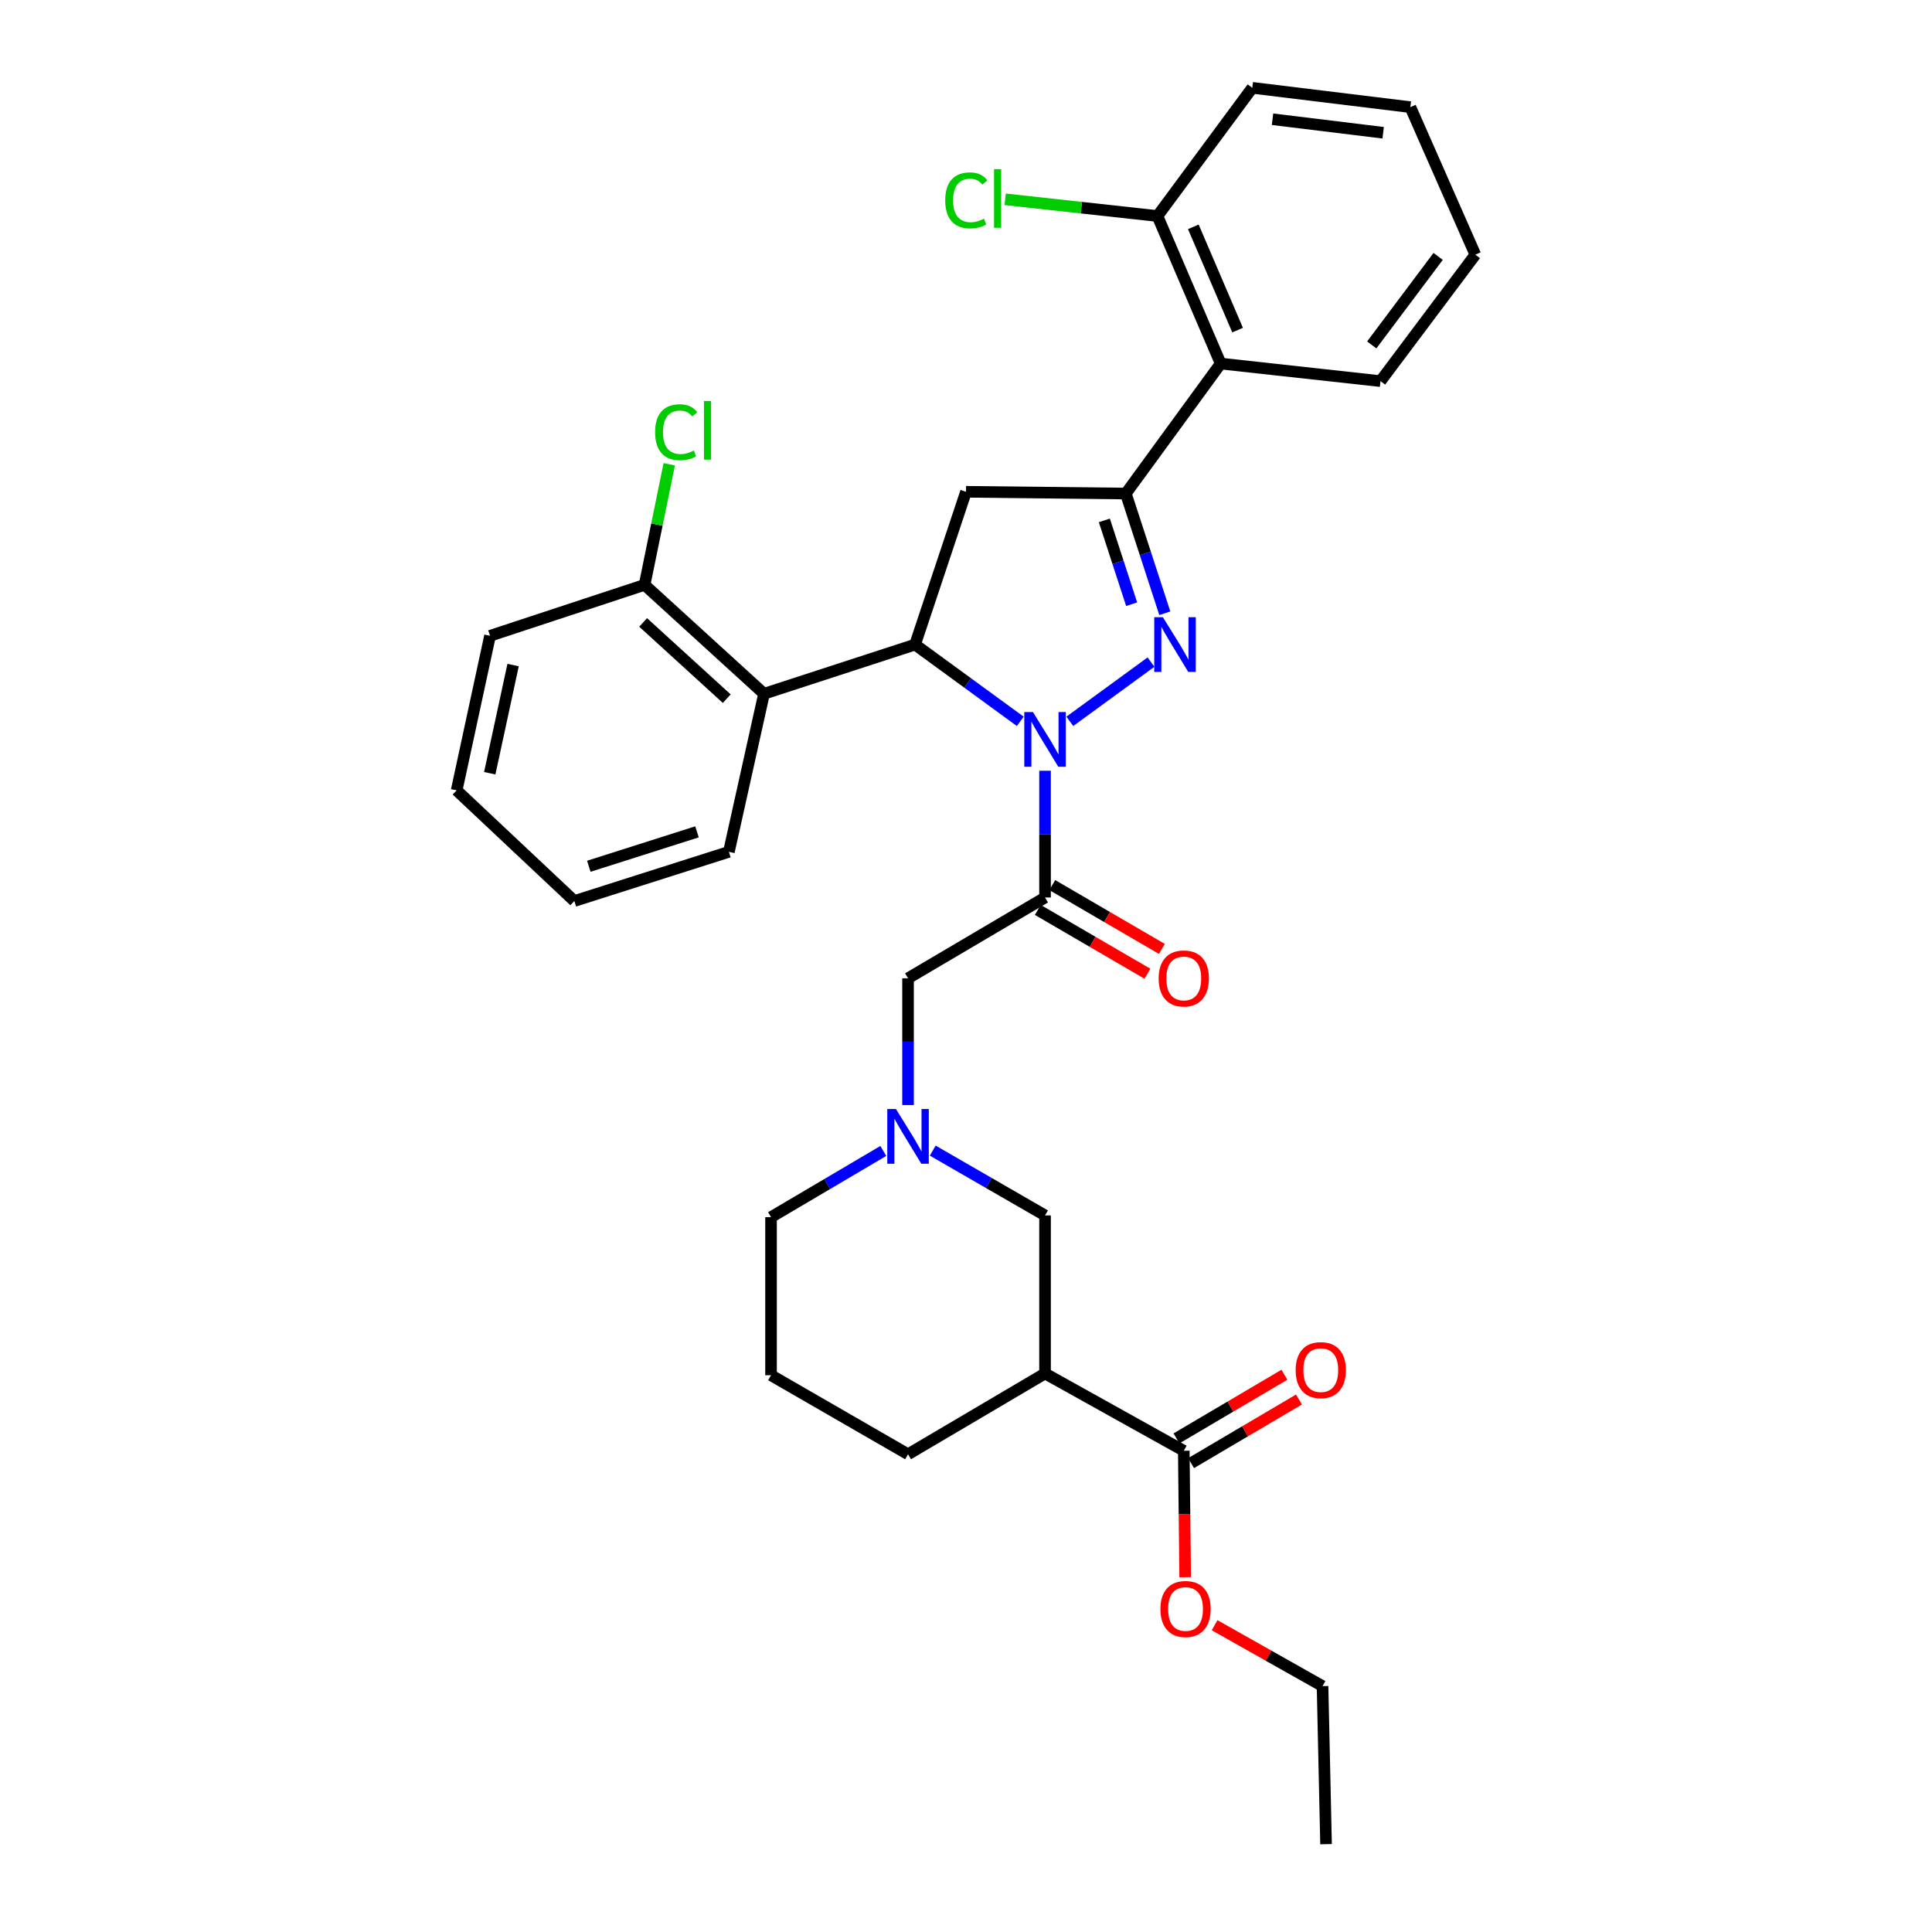 <?xml version='1.0' encoding='iso-8859-1'?>
<svg version='1.1' baseProfile='full'
              xmlns='http://www.w3.org/2000/svg'
                      xmlns:rdkit='http://www.rdkit.org/xml'
                      xmlns:xlink='http://www.w3.org/1999/xlink'
                  xml:space='preserve'
width='1000px' height='1000px' viewBox='0 0 1000 1000'>
<!-- END OF HEADER -->
<rect style='opacity:1.0;fill:#FFFFFF;stroke:none' width='1000' height='1000' x='0' y='0'> </rect>
<path class='bond-0' d='M 482.787,595.56 L 511.849,612.328' style='fill:none;fill-rule:evenodd;stroke:#0000FF;stroke-width:6px;stroke-linecap:butt;stroke-linejoin:miter;stroke-opacity:1' />
<path class='bond-0' d='M 511.849,612.328 L 540.912,629.095' style='fill:none;fill-rule:evenodd;stroke:#000000;stroke-width:6px;stroke-linecap:butt;stroke-linejoin:miter;stroke-opacity:1' />
<path class='bond-1' d='M 470,571.978 L 470,539.169' style='fill:none;fill-rule:evenodd;stroke:#0000FF;stroke-width:6px;stroke-linecap:butt;stroke-linejoin:miter;stroke-opacity:1' />
<path class='bond-1' d='M 470,539.169 L 470,506.36' style='fill:none;fill-rule:evenodd;stroke:#000000;stroke-width:6px;stroke-linecap:butt;stroke-linejoin:miter;stroke-opacity:1' />
<path class='bond-2' d='M 457.202,595.731 L 428.145,612.867' style='fill:none;fill-rule:evenodd;stroke:#0000FF;stroke-width:6px;stroke-linecap:butt;stroke-linejoin:miter;stroke-opacity:1' />
<path class='bond-2' d='M 428.145,612.867 L 399.088,630.003' style='fill:none;fill-rule:evenodd;stroke:#000000;stroke-width:6px;stroke-linecap:butt;stroke-linejoin:miter;stroke-opacity:1' />
<path class='bond-3' d='M 612.724,750.913 L 540.912,710.91' style='fill:none;fill-rule:evenodd;stroke:#000000;stroke-width:6px;stroke-linecap:butt;stroke-linejoin:miter;stroke-opacity:1' />
<path class='bond-4' d='M 616.5,757.316 L 644.427,740.846' style='fill:none;fill-rule:evenodd;stroke:#000000;stroke-width:6px;stroke-linecap:butt;stroke-linejoin:miter;stroke-opacity:1' />
<path class='bond-4' d='M 644.427,740.846 L 672.354,724.376' style='fill:none;fill-rule:evenodd;stroke:#FF0000;stroke-width:6px;stroke-linecap:butt;stroke-linejoin:miter;stroke-opacity:1' />
<path class='bond-4' d='M 608.947,744.509 L 636.874,728.04' style='fill:none;fill-rule:evenodd;stroke:#000000;stroke-width:6px;stroke-linecap:butt;stroke-linejoin:miter;stroke-opacity:1' />
<path class='bond-4' d='M 636.874,728.04 L 664.801,711.57' style='fill:none;fill-rule:evenodd;stroke:#FF0000;stroke-width:6px;stroke-linecap:butt;stroke-linejoin:miter;stroke-opacity:1' />
<path class='bond-5' d='M 612.724,750.913 L 613.087,783.637' style='fill:none;fill-rule:evenodd;stroke:#000000;stroke-width:6px;stroke-linecap:butt;stroke-linejoin:miter;stroke-opacity:1' />
<path class='bond-5' d='M 613.087,783.637 L 613.45,816.362' style='fill:none;fill-rule:evenodd;stroke:#FF0000;stroke-width:6px;stroke-linecap:butt;stroke-linejoin:miter;stroke-opacity:1' />
<path class='bond-6' d='M 540.912,710.91 L 470,752.73' style='fill:none;fill-rule:evenodd;stroke:#000000;stroke-width:6px;stroke-linecap:butt;stroke-linejoin:miter;stroke-opacity:1' />
<path class='bond-7' d='M 540.912,710.91 L 540.912,629.095' style='fill:none;fill-rule:evenodd;stroke:#000000;stroke-width:6px;stroke-linecap:butt;stroke-linejoin:miter;stroke-opacity:1' />
<path class='bond-8' d='M 528.09,373.37 L 500.862,353.503' style='fill:none;fill-rule:evenodd;stroke:#0000FF;stroke-width:6px;stroke-linecap:butt;stroke-linejoin:miter;stroke-opacity:1' />
<path class='bond-8' d='M 500.862,353.503 L 473.634,333.636' style='fill:none;fill-rule:evenodd;stroke:#000000;stroke-width:6px;stroke-linecap:butt;stroke-linejoin:miter;stroke-opacity:1' />
<path class='bond-9' d='M 540.912,398.931 L 540.912,431.739' style='fill:none;fill-rule:evenodd;stroke:#0000FF;stroke-width:6px;stroke-linecap:butt;stroke-linejoin:miter;stroke-opacity:1' />
<path class='bond-9' d='M 540.912,431.739 L 540.912,464.548' style='fill:none;fill-rule:evenodd;stroke:#000000;stroke-width:6px;stroke-linecap:butt;stroke-linejoin:miter;stroke-opacity:1' />
<path class='bond-10' d='M 553.733,373.368 L 595.756,342.703' style='fill:none;fill-rule:evenodd;stroke:#0000FF;stroke-width:6px;stroke-linecap:butt;stroke-linejoin:miter;stroke-opacity:1' />
<path class='bond-11' d='M 537.171,470.973 L 565.538,487.489' style='fill:none;fill-rule:evenodd;stroke:#000000;stroke-width:6px;stroke-linecap:butt;stroke-linejoin:miter;stroke-opacity:1' />
<path class='bond-11' d='M 565.538,487.489 L 593.906,504.006' style='fill:none;fill-rule:evenodd;stroke:#FF0000;stroke-width:6px;stroke-linecap:butt;stroke-linejoin:miter;stroke-opacity:1' />
<path class='bond-11' d='M 544.652,458.124 L 573.019,474.641' style='fill:none;fill-rule:evenodd;stroke:#000000;stroke-width:6px;stroke-linecap:butt;stroke-linejoin:miter;stroke-opacity:1' />
<path class='bond-11' d='M 573.019,474.641 L 601.387,491.157' style='fill:none;fill-rule:evenodd;stroke:#FF0000;stroke-width:6px;stroke-linecap:butt;stroke-linejoin:miter;stroke-opacity:1' />
<path class='bond-12' d='M 540.912,464.548 L 470,506.36' style='fill:none;fill-rule:evenodd;stroke:#000000;stroke-width:6px;stroke-linecap:butt;stroke-linejoin:miter;stroke-opacity:1' />
<path class='bond-13' d='M 582.723,255.456 L 631.821,188.178' style='fill:none;fill-rule:evenodd;stroke:#000000;stroke-width:6px;stroke-linecap:butt;stroke-linejoin:miter;stroke-opacity:1' />
<path class='bond-14' d='M 582.723,255.456 L 500,254.547' style='fill:none;fill-rule:evenodd;stroke:#000000;stroke-width:6px;stroke-linecap:butt;stroke-linejoin:miter;stroke-opacity:1' />
<path class='bond-15' d='M 582.723,255.456 L 592.812,286.438' style='fill:none;fill-rule:evenodd;stroke:#000000;stroke-width:6px;stroke-linecap:butt;stroke-linejoin:miter;stroke-opacity:1' />
<path class='bond-15' d='M 592.812,286.438 L 602.901,317.421' style='fill:none;fill-rule:evenodd;stroke:#0000FF;stroke-width:6px;stroke-linecap:butt;stroke-linejoin:miter;stroke-opacity:1' />
<path class='bond-15' d='M 571.613,269.354 L 578.675,291.042' style='fill:none;fill-rule:evenodd;stroke:#000000;stroke-width:6px;stroke-linecap:butt;stroke-linejoin:miter;stroke-opacity:1' />
<path class='bond-15' d='M 578.675,291.042 L 585.737,312.729' style='fill:none;fill-rule:evenodd;stroke:#0000FF;stroke-width:6px;stroke-linecap:butt;stroke-linejoin:miter;stroke-opacity:1' />
<path class='bond-16' d='M 500,254.547 L 473.634,333.636' style='fill:none;fill-rule:evenodd;stroke:#000000;stroke-width:6px;stroke-linecap:butt;stroke-linejoin:miter;stroke-opacity:1' />
<path class='bond-17' d='M 473.634,333.636 L 395.454,359.093' style='fill:none;fill-rule:evenodd;stroke:#000000;stroke-width:6px;stroke-linecap:butt;stroke-linejoin:miter;stroke-opacity:1' />
<path class='bond-18' d='M 631.821,188.178 L 599.095,111.815' style='fill:none;fill-rule:evenodd;stroke:#000000;stroke-width:6px;stroke-linecap:butt;stroke-linejoin:miter;stroke-opacity:1' />
<path class='bond-18' d='M 640.578,170.867 L 617.669,117.413' style='fill:none;fill-rule:evenodd;stroke:#000000;stroke-width:6px;stroke-linecap:butt;stroke-linejoin:miter;stroke-opacity:1' />
<path class='bond-19' d='M 631.821,188.178 L 714.544,197.273' style='fill:none;fill-rule:evenodd;stroke:#000000;stroke-width:6px;stroke-linecap:butt;stroke-linejoin:miter;stroke-opacity:1' />
<path class='bond-20' d='M 599.095,111.815 L 559.689,107.487' style='fill:none;fill-rule:evenodd;stroke:#000000;stroke-width:6px;stroke-linecap:butt;stroke-linejoin:miter;stroke-opacity:1' />
<path class='bond-20' d='M 559.689,107.487 L 520.284,103.16' style='fill:none;fill-rule:evenodd;stroke:#00CC00;stroke-width:6px;stroke-linecap:butt;stroke-linejoin:miter;stroke-opacity:1' />
<path class='bond-21' d='M 599.095,111.815 L 648.184,45.455' style='fill:none;fill-rule:evenodd;stroke:#000000;stroke-width:6px;stroke-linecap:butt;stroke-linejoin:miter;stroke-opacity:1' />
<path class='bond-22' d='M 395.454,359.093 L 333.636,302.727' style='fill:none;fill-rule:evenodd;stroke:#000000;stroke-width:6px;stroke-linecap:butt;stroke-linejoin:miter;stroke-opacity:1' />
<path class='bond-22' d='M 376.163,361.625 L 332.891,322.169' style='fill:none;fill-rule:evenodd;stroke:#000000;stroke-width:6px;stroke-linecap:butt;stroke-linejoin:miter;stroke-opacity:1' />
<path class='bond-23' d='M 395.454,359.093 L 377.274,440.908' style='fill:none;fill-rule:evenodd;stroke:#000000;stroke-width:6px;stroke-linecap:butt;stroke-linejoin:miter;stroke-opacity:1' />
<path class='bond-24' d='M 333.636,302.727 L 340.02,271.519' style='fill:none;fill-rule:evenodd;stroke:#000000;stroke-width:6px;stroke-linecap:butt;stroke-linejoin:miter;stroke-opacity:1' />
<path class='bond-24' d='M 340.02,271.519 L 346.403,240.311' style='fill:none;fill-rule:evenodd;stroke:#00CC00;stroke-width:6px;stroke-linecap:butt;stroke-linejoin:miter;stroke-opacity:1' />
<path class='bond-25' d='M 333.636,302.727 L 253.639,329.093' style='fill:none;fill-rule:evenodd;stroke:#000000;stroke-width:6px;stroke-linecap:butt;stroke-linejoin:miter;stroke-opacity:1' />
<path class='bond-26' d='M 377.274,440.908 L 297.276,466.365' style='fill:none;fill-rule:evenodd;stroke:#000000;stroke-width:6px;stroke-linecap:butt;stroke-linejoin:miter;stroke-opacity:1' />
<path class='bond-26' d='M 360.765,430.559 L 304.767,448.379' style='fill:none;fill-rule:evenodd;stroke:#000000;stroke-width:6px;stroke-linecap:butt;stroke-linejoin:miter;stroke-opacity:1' />
<path class='bond-27' d='M 253.639,329.093 L 236.367,409.091' style='fill:none;fill-rule:evenodd;stroke:#000000;stroke-width:6px;stroke-linecap:butt;stroke-linejoin:miter;stroke-opacity:1' />
<path class='bond-27' d='M 265.581,344.231 L 253.491,400.229' style='fill:none;fill-rule:evenodd;stroke:#000000;stroke-width:6px;stroke-linecap:butt;stroke-linejoin:miter;stroke-opacity:1' />
<path class='bond-28' d='M 297.276,466.365 L 236.367,409.091' style='fill:none;fill-rule:evenodd;stroke:#000000;stroke-width:6px;stroke-linecap:butt;stroke-linejoin:miter;stroke-opacity:1' />
<path class='bond-29' d='M 714.544,197.273 L 763.633,131.821' style='fill:none;fill-rule:evenodd;stroke:#000000;stroke-width:6px;stroke-linecap:butt;stroke-linejoin:miter;stroke-opacity:1' />
<path class='bond-29' d='M 710.013,178.534 L 744.375,132.718' style='fill:none;fill-rule:evenodd;stroke:#000000;stroke-width:6px;stroke-linecap:butt;stroke-linejoin:miter;stroke-opacity:1' />
<path class='bond-30' d='M 648.184,45.455 L 729.999,55.457' style='fill:none;fill-rule:evenodd;stroke:#000000;stroke-width:6px;stroke-linecap:butt;stroke-linejoin:miter;stroke-opacity:1' />
<path class='bond-30' d='M 658.652,61.713 L 715.922,68.715' style='fill:none;fill-rule:evenodd;stroke:#000000;stroke-width:6px;stroke-linecap:butt;stroke-linejoin:miter;stroke-opacity:1' />
<path class='bond-31' d='M 763.633,131.821 L 729.999,55.457' style='fill:none;fill-rule:evenodd;stroke:#000000;stroke-width:6px;stroke-linecap:butt;stroke-linejoin:miter;stroke-opacity:1' />
<path class='bond-32' d='M 399.088,711.818 L 470,752.73' style='fill:none;fill-rule:evenodd;stroke:#000000;stroke-width:6px;stroke-linecap:butt;stroke-linejoin:miter;stroke-opacity:1' />
<path class='bond-33' d='M 399.088,711.818 L 399.088,630.003' style='fill:none;fill-rule:evenodd;stroke:#000000;stroke-width:6px;stroke-linecap:butt;stroke-linejoin:miter;stroke-opacity:1' />
<path class='bond-34' d='M 628.668,841.209 L 656.606,856.97' style='fill:none;fill-rule:evenodd;stroke:#FF0000;stroke-width:6px;stroke-linecap:butt;stroke-linejoin:miter;stroke-opacity:1' />
<path class='bond-34' d='M 656.606,856.97 L 684.544,872.731' style='fill:none;fill-rule:evenodd;stroke:#000000;stroke-width:6px;stroke-linecap:butt;stroke-linejoin:miter;stroke-opacity:1' />
<path class='bond-35' d='M 684.544,872.731 L 686.361,954.545' style='fill:none;fill-rule:evenodd;stroke:#000000;stroke-width:6px;stroke-linecap:butt;stroke-linejoin:miter;stroke-opacity:1' />
<path  class='atom-0' d='M 463.74 574.023
L 473.02 589.023
Q 473.94 590.503, 475.42 593.183
Q 476.9 595.863, 476.98 596.023
L 476.98 574.023
L 480.74 574.023
L 480.74 602.343
L 476.86 602.343
L 466.9 585.943
Q 465.74 584.023, 464.5 581.823
Q 463.3 579.623, 462.94 578.943
L 462.94 602.343
L 459.26 602.343
L 459.26 574.023
L 463.74 574.023
' fill='#0000FF'/>
<path  class='atom-3' d='M 534.652 368.565
L 543.932 383.565
Q 544.852 385.045, 546.332 387.725
Q 547.812 390.405, 547.892 390.565
L 547.892 368.565
L 551.652 368.565
L 551.652 396.885
L 547.772 396.885
L 537.812 380.485
Q 536.652 378.565, 535.412 376.365
Q 534.212 374.165, 533.852 373.485
L 533.852 396.885
L 530.172 396.885
L 530.172 368.565
L 534.652 368.565
' fill='#0000FF'/>
<path  class='atom-5' d='M 599.724 506.44
Q 599.724 499.64, 603.084 495.84
Q 606.444 492.04, 612.724 492.04
Q 619.004 492.04, 622.364 495.84
Q 625.724 499.64, 625.724 506.44
Q 625.724 513.32, 622.324 517.24
Q 618.924 521.12, 612.724 521.12
Q 606.484 521.12, 603.084 517.24
Q 599.724 513.36, 599.724 506.44
M 612.724 517.92
Q 617.044 517.92, 619.364 515.04
Q 621.724 512.12, 621.724 506.44
Q 621.724 500.88, 619.364 498.08
Q 617.044 495.24, 612.724 495.24
Q 608.404 495.24, 606.044 498.04
Q 603.724 500.84, 603.724 506.44
Q 603.724 512.16, 606.044 515.04
Q 608.404 517.92, 612.724 517.92
' fill='#FF0000'/>
<path  class='atom-10' d='M 601.921 319.476
L 611.201 334.476
Q 612.121 335.956, 613.601 338.636
Q 615.081 341.316, 615.161 341.476
L 615.161 319.476
L 618.921 319.476
L 618.921 347.796
L 615.041 347.796
L 605.081 331.396
Q 603.921 329.476, 602.681 327.276
Q 601.481 325.076, 601.121 324.396
L 601.121 347.796
L 597.441 347.796
L 597.441 319.476
L 601.921 319.476
' fill='#0000FF'/>
<path  class='atom-15' d='M 339.079 223.71
Q 339.079 216.67, 342.359 212.99
Q 345.679 209.27, 351.959 209.27
Q 357.799 209.27, 360.919 213.39
L 358.279 215.55
Q 355.999 212.55, 351.959 212.55
Q 347.679 212.55, 345.399 215.43
Q 343.159 218.27, 343.159 223.71
Q 343.159 229.31, 345.479 232.19
Q 347.839 235.07, 352.399 235.07
Q 355.519 235.07, 359.159 233.19
L 360.279 236.19
Q 358.799 237.15, 356.559 237.71
Q 354.319 238.27, 351.839 238.27
Q 345.679 238.27, 342.359 234.51
Q 339.079 230.75, 339.079 223.71
' fill='#00CC00'/>
<path  class='atom-15' d='M 364.359 207.55
L 368.039 207.55
L 368.039 237.91
L 364.359 237.91
L 364.359 207.55
' fill='#00CC00'/>
<path  class='atom-20' d='M 489.243 103.709
Q 489.243 96.669, 492.523 92.989
Q 495.843 89.269, 502.123 89.269
Q 507.963 89.269, 511.083 93.389
L 508.443 95.549
Q 506.163 92.549, 502.123 92.549
Q 497.843 92.549, 495.563 95.429
Q 493.323 98.269, 493.323 103.709
Q 493.323 109.309, 495.643 112.189
Q 498.003 115.069, 502.563 115.069
Q 505.683 115.069, 509.323 113.189
L 510.443 116.189
Q 508.963 117.149, 506.723 117.709
Q 504.483 118.269, 502.003 118.269
Q 495.843 118.269, 492.523 114.509
Q 489.243 110.749, 489.243 103.709
' fill='#00CC00'/>
<path  class='atom-20' d='M 514.523 87.549
L 518.203 87.549
L 518.203 117.909
L 514.523 117.909
L 514.523 87.549
' fill='#00CC00'/>
<path  class='atom-26' d='M 670.635 709.173
Q 670.635 702.373, 673.995 698.573
Q 677.355 694.773, 683.635 694.773
Q 689.915 694.773, 693.275 698.573
Q 696.635 702.373, 696.635 709.173
Q 696.635 716.053, 693.235 719.973
Q 689.835 723.853, 683.635 723.853
Q 677.395 723.853, 673.995 719.973
Q 670.635 716.093, 670.635 709.173
M 683.635 720.653
Q 687.955 720.653, 690.275 717.773
Q 692.635 714.853, 692.635 709.173
Q 692.635 703.613, 690.275 700.813
Q 687.955 697.973, 683.635 697.973
Q 679.315 697.973, 676.955 700.773
Q 674.635 703.573, 674.635 709.173
Q 674.635 714.893, 676.955 717.773
Q 679.315 720.653, 683.635 720.653
' fill='#FF0000'/>
<path  class='atom-27' d='M 600.632 832.808
Q 600.632 826.008, 603.992 822.208
Q 607.352 818.408, 613.632 818.408
Q 619.912 818.408, 623.272 822.208
Q 626.632 826.008, 626.632 832.808
Q 626.632 839.688, 623.232 843.608
Q 619.832 847.488, 613.632 847.488
Q 607.392 847.488, 603.992 843.608
Q 600.632 839.728, 600.632 832.808
M 613.632 844.288
Q 617.952 844.288, 620.272 841.408
Q 622.632 838.488, 622.632 832.808
Q 622.632 827.248, 620.272 824.448
Q 617.952 821.608, 613.632 821.608
Q 609.312 821.608, 606.952 824.408
Q 604.632 827.208, 604.632 832.808
Q 604.632 838.528, 606.952 841.408
Q 609.312 844.288, 613.632 844.288
' fill='#FF0000'/>
</svg>
